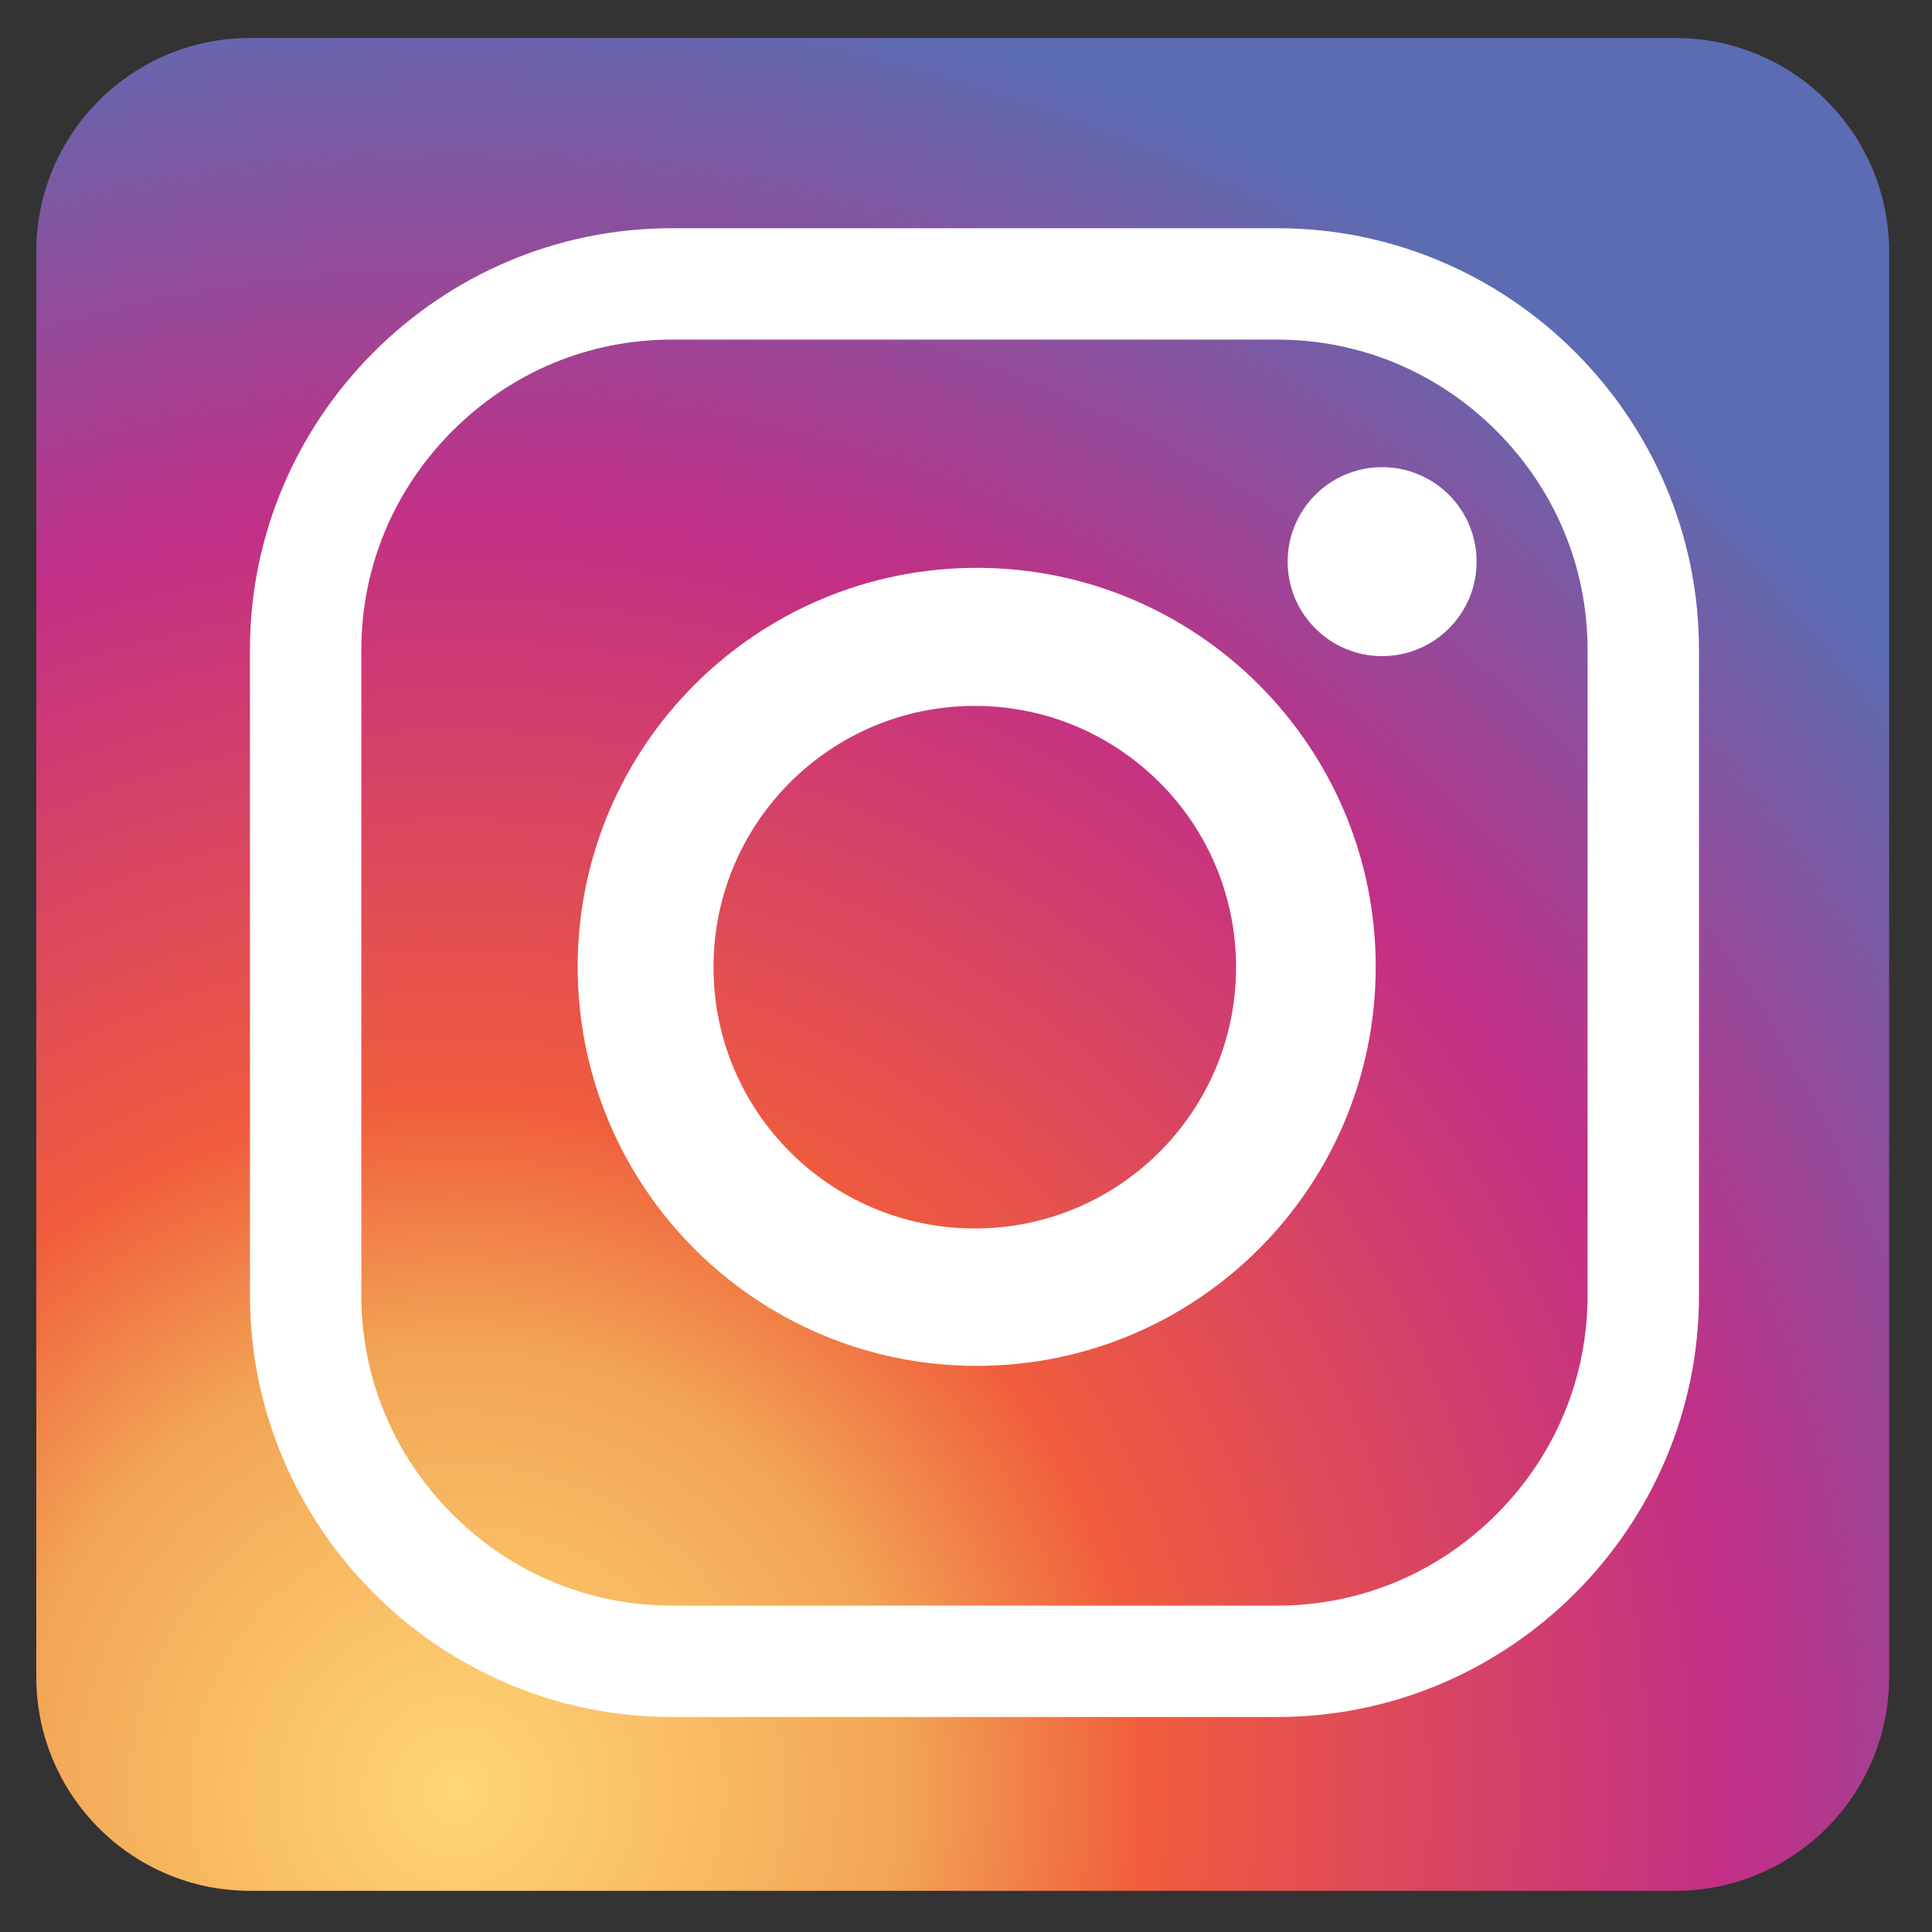 <?xml version="1.0" encoding="utf-8"?>
<!-- Generator: Adobe Illustrator 23.0.4, SVG Export Plug-In . SVG Version: 6.00 Build 0)  -->
<svg version="1.0" xmlns="http://www.w3.org/2000/svg" xmlns:xlink="http://www.w3.org/1999/xlink" x="0px" y="0px"
	 viewBox="0 0 200 200" enable-background="new 0 0 200 200" xml:space="preserve">
<rect x="0" y="0" width="200" height="200" fill="#333333" stroke="none"/>
<g id="Layer_1">
	<g>
		<g>
			<defs>
				<rect id="SVGID_8_" x="3.757" y="3.934" width="192.132" height="192.132"/>
			</defs>
			<clipPath id="SVGID_2_">
				<use xlink:href="#SVGID_8_"  overflow="visible"/>
			</clipPath>
			<radialGradient id="SVGID_4_" cx="47.328" cy="185.417" r="188.651" gradientUnits="userSpaceOnUse">
				<stop  offset="0" style="stop-color:#FFD676"/>
				<stop  offset="0.246" style="stop-color:#F2A454"/>
				<stop  offset="0.379" style="stop-color:#F05C3C"/>
				<stop  offset="0.7" style="stop-color:#C22F86"/>
				<stop  offset="0.97" style="stop-color:#6666AD"/>
				<stop  offset="1" style="stop-color:#5C6CB2"/>
			</radialGradient>
			<path clip-path="url(#SVGID_2_)" fill-rule="evenodd" clip-rule="evenodd" fill="url(#SVGID_4_)" d="M173.436,195.737H25.884
				c-12.219,0-22.127-9.911-22.127-22.139V26.06c0-12.221,9.908-22.127,22.127-22.127h147.552c12.221,0,22.127,9.906,22.127,22.127
				v147.538C195.563,185.826,185.657,195.737,173.436,195.737"/>
		</g>
		<g>
			<path fill="#FFFFFF" d="M132.239,177.742h-31.363H69.513c-12.001,0-22.91-4.909-30.82-12.819s-12.819-18.819-12.819-30.82
				v-33.419V67.265c0-12.001,4.909-22.91,12.819-30.82s18.819-12.819,30.82-12.819h31.363h31.363c12.001,0,22.91,4.909,30.82,12.819
				s12.819,18.819,12.819,30.82v33.419v33.419c0,12.001-4.909,22.91-12.819,30.82S144.24,177.742,132.239,177.742z M132.239,166.211
				c8.528,0,16.578-3.353,22.666-9.442c6.088-6.088,9.441-14.138,9.441-22.666V67.265c0-8.528-3.353-16.578-9.441-22.666
				s-14.138-9.441-22.666-9.441H69.513c-8.528,0-16.578,3.353-22.666,9.441s-9.441,14.138-9.441,22.666v66.839
				c0,8.528,3.353,16.578,9.441,22.666c6.088,6.088,14.138,9.442,22.666,9.442H132.239z"/>
			<path fill="#FFFFFF" d="M142.414,100.089c0,22.813-18.493,41.306-41.306,41.306s-41.306-18.493-41.306-41.306
				s18.493-41.306,41.306-41.306S142.414,77.277,142.414,100.089z M100.909,73.074c-14.938,0-27.048,12.11-27.048,27.048
				s12.11,27.048,27.048,27.048s27.048-12.11,27.048-27.048S115.847,73.074,100.909,73.074z"/>
			<circle fill="#FFFFFF" cx="143.077" cy="58.141" r="9.781"/>
		</g>
	</g>
</g>
<g id="Layer_2" display="none">
	<g display="inline">
		<path fill="#FFFFFF" d="M162.488,18.78c10.372,0,18.81,8.438,18.81,18.81v124.82c0,10.372-8.438,18.81-18.81,18.81H37.668
			c-10.372,0-18.81-8.438-18.81-18.81V37.59c0-10.372,8.438-18.81,18.81-18.81H162.488 M162.488,0.951H37.668
			c-20.235,0-36.639,16.404-36.639,36.639v124.82c0,20.235,16.404,36.639,36.639,36.639h124.82
			c20.235,0,36.639-16.404,36.639-36.639V37.59C199.126,17.355,182.723,0.951,162.488,0.951L162.488,0.951z"/>
	</g>
</g>
</svg>
